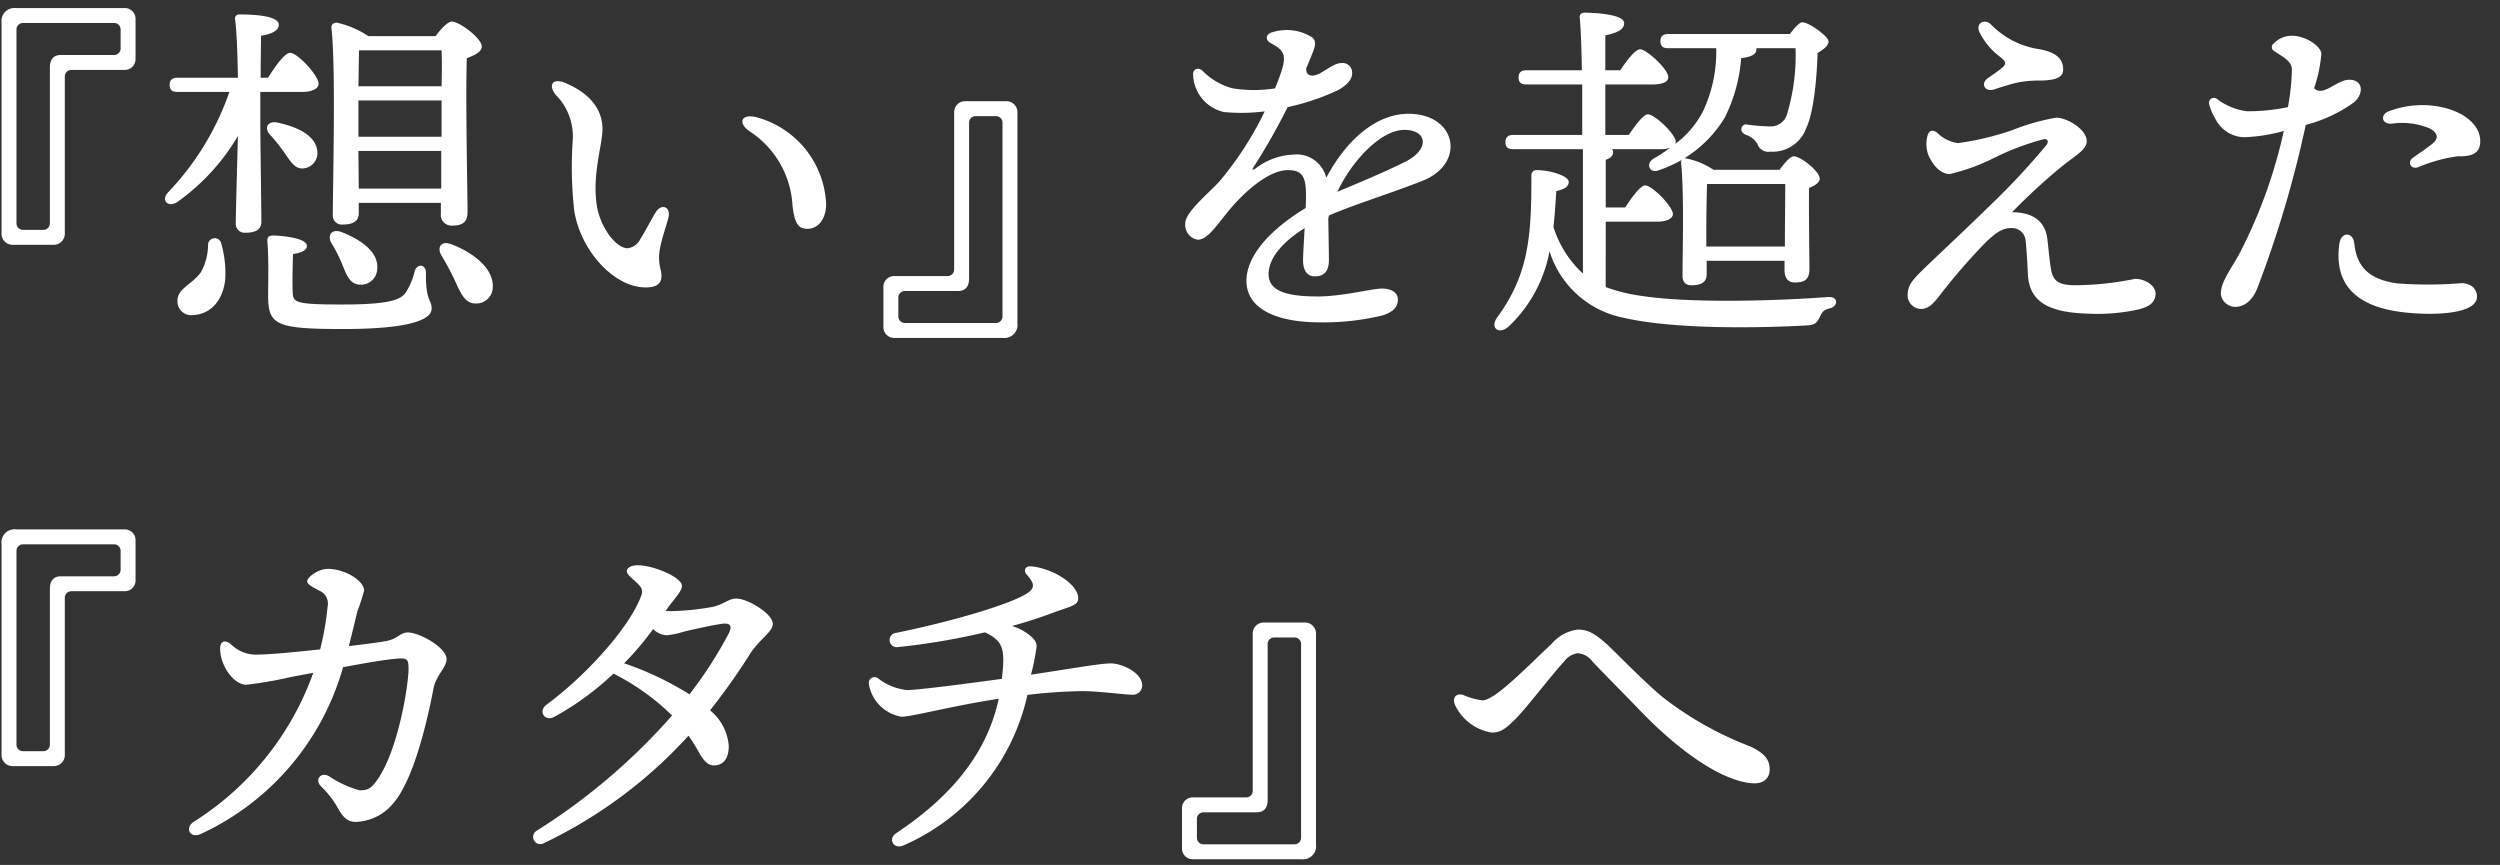 <svg xmlns="http://www.w3.org/2000/svg" xmlns:xlink="http://www.w3.org/1999/xlink" width="211" height="73" viewBox="0 0 211 73">
  <rect x="0" y="0" width="211" height="73" fill="#333333" stroke="none"/>
  <defs>
    <clipPath id="clip-path">
      <rect id="長方形_161" data-name="長方形 161" width="211" height="73" transform="translate(19 436)" fill="none" stroke="rgba(0,0,0,0)" stroke-width="1"/>
    </clipPath>
  </defs>
  <g id="マスクグループ_21" data-name="マスクグループ 21" transform="translate(-19 -436)" clip-path="url(#clip-path)">
    <path id="パス_270" data-name="パス 270" d="M23.04-20.1h4.47a.906.906,0,0,0,.93-.96v-3.3a.906.906,0,0,0-.93-.96H18.36a1.1,1.1,0,0,0-1.23,1.23V-6.3a.929.929,0,0,0,.96.96h3.42a.929.929,0,0,0,.96-.96V-19.53A.552.552,0,0,1,23.04-20.1Zm-4.08-3.96h7.65a.552.552,0,0,1,.57.57v1.56a.552.552,0,0,1-.57.57H22.14c-.63,0-.93.39-.93,1.05V-7.17a.552.552,0,0,1-.57.57H18.96a.552.552,0,0,1-.57-.57V-23.49A.552.552,0,0,1,18.96-24.06Zm35.31,2.31c.03.63.03,1.74,0,3.03H47.25c.03-1.23.03-2.43.06-3.03Zm-7.02,6.21v-1.98h7.02v3.06H47.25Zm.03,5.46-.03-3.18h6.99v3.18Zm0,1.2h6.93v.9a.9.9,0,0,0,.93,1.02c.81,0,1.32-.21,1.32-1.14,0-1.56-.18-9.84-.06-12.99.63-.24,1.26-.51,1.26-.99,0-.69-1.89-2.1-2.52-2.1-.36,0-.93.63-1.38,1.23H48.09a7.819,7.819,0,0,0-2.67-1.14c-.27,0-.48.18-.45.42.39,3.39.12,13.11.12,15.78a.759.759,0,0,0,.84.84c.9,0,1.35-.3,1.35-.96ZM45.87-3.72c.36.87.63,1.68,1.44,1.74a1.373,1.373,0,0,0,1.53-1.35c.12-1.44-1.47-2.49-3.03-3.09-.84-.3-1.2.3-.84.93A12.255,12.255,0,0,1,45.87-3.72ZM34.56-5.34a4.821,4.821,0,0,1-.6,2.31c-.75,1.05-2.01,1.38-1.98,2.43A1.149,1.149,0,0,0,33.18.6C34.71.57,35.76-.54,36-2.31a9.012,9.012,0,0,0-.33-3.15A.562.562,0,0,0,34.56-5.34Zm4.41-12.9h3.6c.66,0,1.32-.24,1.32-.69,0-.69-1.77-2.61-2.4-2.61-.45,0-1.23,1.08-1.86,2.1H39c0-1.44.03-2.88.03-3.54.93-.15,1.5-.45,1.5-.93,0-.72-1.86-.87-3.3-.87a.347.347,0,0,0-.39.42c.15,1.08.21,3.09.24,4.92h-5.1c-.39,0-.66.15-.66.6,0,.48.27.6.66.6h4.38a23.215,23.215,0,0,1-5.19,8.49c-.6.66,0,1.29.78.81a18.117,18.117,0,0,0,5.13-5.58c-.06,2.25-.18,6.57-.18,7.35a.75.75,0,0,0,.84.81c.84,0,1.32-.27,1.32-.93,0-.93-.09-7.08-.09-8.37Zm2.01,5.1c.54.75.9,1.44,1.65,1.35a1.3,1.3,0,0,0,1.14-1.53c-.18-1.32-1.8-2.01-3.39-2.34-.84-.15-1.08.51-.6,1.02A13.831,13.831,0,0,1,40.98-13.14ZM52.95-2.97c0-.75-.75-.81-.96-.12a5.535,5.535,0,0,1-.78,1.83c-.48.63-1.65.96-5.31.96-4.14,0-4.17-.18-4.2-1.14-.03-.93,0-2.13.03-3.12.78-.12,1.17-.33,1.17-.69,0-.69-2.28-.87-2.82-.87-.42,0-.54.12-.51.54.12,1.47.06,3.51.06,4.44,0,2.55.54,2.91,6.33,2.91,6,0,7.47-.9,7.47-1.71C53.43-.78,52.92-.51,52.95-2.97Zm2.1-2.43c-.84-.3-1.17.3-.81.93a21.992,21.992,0,0,1,1.17,2.19c.48,1.05.84,1.86,1.65,1.89A1.388,1.388,0,0,0,58.59-1.8C58.65-3.39,56.85-4.74,55.05-5.4Zm25.236-9.506a7.99,7.99,0,0,1,3.6,6.241c.175,1.544.5,1.964,1.235,1.977.922.016,1.584-.809,1.606-2.045a7.946,7.946,0,0,0-5.882-7.373c-1.314-.331-1.6.518-.555,1.2ZM72.318-8.055c-.287.5-1.012,1.83-1.27,2.229a1.4,1.4,0,0,1-1.066.778c-1.031,0-2.356-1.845-2.621-3.666-.381-2.616.488-5.072.488-6.383,0-1.37-.716-2.876-3.133-3.9-1.023-.435-1.506.114-.812,1a4.978,4.978,0,0,1,1.444,3.7,33.405,33.405,0,0,0,.117,6.07c.528,3.364,3.316,6.439,5.966,6.485,1.251.022,1.594-.524,1.3-1.6a3.941,3.941,0,0,1-.009-1.769c.1-.644.577-2.017.7-2.559.2-.916-.641-1.179-1.1-.38ZM96.96-2.7H92.49a.906.906,0,0,0-.93.96v3.3a.906.906,0,0,0,.93.96h9.15a1.1,1.1,0,0,0,1.23-1.23V-16.5a.929.929,0,0,0-.96-.96H98.49a.929.929,0,0,0-.96.96V-3.27A.552.552,0,0,1,96.96-2.7Zm4.08,3.96H93.39a.552.552,0,0,1-.57-.57V-.87a.552.552,0,0,1,.57-.57h4.47c.63,0,.93-.39.93-1.05V-15.63a.552.552,0,0,1,.57-.57h1.68a.552.552,0,0,1,.57.57V.69A.552.552,0,0,1,101.04,1.26Zm26.672-24.126a4.028,4.028,0,0,0-2.037-.6,4.338,4.338,0,0,0-1.336.2c-.528.166-.572.641-.085.907,1.3.709,1.5,1.059.357,3.817a11.2,11.2,0,0,1-3.625-.012,5.56,5.56,0,0,1-2.49-1.473c-.386-.34-.863-.139-.794.39a3.329,3.329,0,0,0,2.608,3.094,15.711,15.711,0,0,0,3.431-.056,28.021,28.021,0,0,1-3.764,5.842c-.8.931-2.938,2.622-2.938,3.594A1.26,1.26,0,0,0,118.1-5.767c.779,0,1.55-1.145,2.4-2.2,1.582-1.982,3.663-3.674,5.18-3.674,1.148,0,1.545.426,1.545,2.121,0,.307-.01.676-.025,1.074-3.3,2.007-5,4.211-5,6.138,0,2.275,2.319,3.515,6.242,3.515A21.123,21.123,0,0,0,133.68.622c.83-.256,1.3-.664,1.3-1.35,0-.583-.557-.918-1.359-.918s-3.295.667-5.4.667c-2.535,0-4.151-.415-4.151-1.879,0-1.536,1.489-2.918,3.042-3.891-.065,1.162-.134,2.261-.134,2.709,0,.876.352,1.364,1,1.364.755,0,1.182-.425,1.182-1.363,0-.6-.028-2.147-.053-3.5.017-.093.036-.183.057-.273,2.164-.942,5.024-1.8,7.881-2.921,3.709-1.457,2.909-5.664-1.171-5.664-2.525,0-5.08,1.92-6.938,5.4a2.573,2.573,0,0,0-2.836-1.951,5.573,5.573,0,0,0-3.151,1.182c-.23.161-.3.1-.149-.133a52.7,52.7,0,0,0,2.875-5.059,19.973,19.973,0,0,0,4.254-1.432c.769-.424,1.2-.922,1.191-1.431a.808.808,0,0,0-.924-.854h0c-.5,0-1.034.436-1.759.845-.61.345-1.241.3-1.188-.413.288-.667.464-1.126.57-1.385.25-.607.231-1.013-.105-1.238Zm7.812,7.828c1.974,0,2.169,1.669.039,2.714-2.085,1.022-4.244,1.9-5.692,2.514C131.155-12.53,133.6-15.038,135.523-15.038Zm17,7.748h4.35c.69,0,1.32-.21,1.32-.66-.03-.63-1.74-2.4-2.34-2.4-.39,0-1.11.96-1.68,1.86h-1.65v-4.02c.42-.15.63-.36.63-.66a.37.37,0,0,0-.12-.24h4.05a2.334,2.334,0,0,0,.87-.12,12.754,12.754,0,0,1-1.41.93c-.69.45-.3,1.29.48.96a10.308,10.308,0,0,0,5.55-4.44,13.476,13.476,0,0,0,1.38-5.01c.9-.12,1.32-.33,1.29-.81v-.03h3.3a17.278,17.278,0,0,1-.75,5.67,1.435,1.435,0,0,1-1.41.93,16.117,16.117,0,0,1-1.89-.15.391.391,0,0,0-.51.27c-.06.27.06.45.39.6a1.66,1.66,0,0,1,.96.78.965.965,0,0,0,1.08.63,3.016,3.016,0,0,0,3.03-1.98c.66-1.38.9-4.35.96-6.36.51-.27.93-.63.93-.96,0-.42-1.65-1.62-2.22-1.62-.24,0-.69.51-1.05.99H157.8c-.39,0-.66.15-.66.6,0,.48.27.6.66.6h4.05a11.82,11.82,0,0,1-1.11,5.31,8,8,0,0,1-2.34,2.76.381.381,0,0,0,.03-.18c0-.63-1.77-2.31-2.34-2.31-.39,0-1.05.9-1.62,1.74h-1.98v-4.26h3.93c.87,0,1.41-.21,1.38-.63,0-.66-1.83-2.34-2.37-2.34-.42,0-1.11.93-1.68,1.77h-1.26v-2.94c.93-.21,1.59-.45,1.59-1.05,0-.78-2.82-.87-3.33-.87-.27,0-.45.15-.42.42.09.9.15,2.58.18,4.44h-4.68c-.39,0-.66.15-.66.6,0,.48.27.6.66.6h4.71v4.26h-5.82c-.39,0-.66.15-.66.6,0,.48.27.6.66.6h5.88v10.5a9.069,9.069,0,0,1-2.49-3.93c.12-1.05.18-2.1.24-3.03.78-.18,1.05-.42,1.05-.78,0-.51-1.59-.99-2.67-.99a.419.419,0,0,0-.48.45c0,5.01-.18,8.28-2.88,11.97-.66.9.15,1.53.99.75a11.637,11.637,0,0,0,3.42-6.33A8.189,8.189,0,0,0,153.99.81c4.38,1.02,11.61.87,15.45.66.69-.03.87-.18,1.11-.63.21-.45.33-.69.87-.81.75-.18.75-1.02-.12-.96-4.98.36-11.73.51-15.72-.09a14.729,14.729,0,0,1-3.06-.75Zm8.49,2.1V-6.93c0-.66.03-2.79.06-3.54h6.6c0,1.2-.03,3.57-.03,5.28Zm.6-6.48a6.328,6.328,0,0,0-2.31-.96.328.328,0,0,0-.42.36c.27,2.64.12,7.59.12,9.54,0,.54.27.81.75.81.84,0,1.29-.27,1.29-.93V-3.99h6.57v.81c0,.48.18,1.02.87,1.02.78,0,1.23-.21,1.23-1.14s-.06-5.1-.03-6.84c.48-.18.9-.45.9-.78,0-.63-1.62-1.89-2.19-1.89-.3,0-.81.6-1.2,1.14Zm23.413-12.272c-.513-.511-1.294-.118-.972.635a5.881,5.881,0,0,0,1.757,2.11c.5.382.581.6.1.976-.338.264-.626.465-1.127.809-.668.461-.26,1.221.532.955.459-.154.982-.313,1.506-.466a8.814,8.814,0,0,1,2.29-.279c1.5,0,2.008-.329,2.018-.9.014-.815-.45-1.448-1.923-1.733a7.138,7.138,0,0,1-4.181-2.112ZM180.51-14.79c-.422-.3-.66-.21-.81.18a2.678,2.678,0,0,0,.06,1.71c.328.747.96,1.59,1.8,1.59a16.753,16.753,0,0,0,3.743-1.365,22,22,0,0,1,4.238-1.589c.283,0,.388.206.182.5a60.6,60.6,0,0,1-5.006,5.337c-1.652,1.632-4.563,4.343-5.513,5.277-.878.863-1.192,1.3-1.2,2.044A1.16,1.16,0,0,0,179.1.077c.729,0,1.142-.528,1.778-1.361a52.094,52.094,0,0,1,3.648-4.193c.907-.885,1.483-1.288,2.257-1.275a1.155,1.155,0,0,1,1.184,1.111c.078.647.146,2.029.193,2.852.126,2.179,1.631,3.152,4.989,3.257a16.237,16.237,0,0,0,4.073-.293c1.146-.229,1.663-.617,1.71-1.343.042-.647-.764-1.279-1.721-1.3a25.67,25.67,0,0,1-5.152.542c-1.383-.024-1.807-.4-1.968-1.426-.126-.8-.2-1.68-.289-2.441-.21-1.835-1.628-2.295-2.983-2.295A51.223,51.223,0,0,1,191.2-12.1c.9-.7,1.874-1.267,1.919-1.914.069-1-1.568-2.038-2.578-2.055a18.485,18.485,0,0,0-3.663,1.037,23.638,23.638,0,0,1-4.63,1.111,3.11,3.11,0,0,1-1.74-.865Zm29.881-8.192a2.128,2.128,0,0,0-1.513.675.366.366,0,0,0,.057.608c.693.491,1.462.806,1.5,1.538a19.322,19.322,0,0,1-.332,3.2,16.056,16.056,0,0,1-3.47.35,5.315,5.315,0,0,1-2.528-1.042.415.415,0,0,0-.652.446,4.326,4.326,0,0,0,.506,1.2,2.8,2.8,0,0,0,2.428,1.589,14.226,14.226,0,0,0,3.365-.529A41.923,41.923,0,0,1,206.1-4.772c-.722,1.406-1.706,2.544-1.656,3.62A1.233,1.233,0,0,0,205.715-.1c.564-.025,1.271-.338,1.774-1.5a93.029,93.029,0,0,0,4.117-13.859,12.125,12.125,0,0,0,4.116-1.937c.838-.787.688-1.914-.5-1.871-1.047.038-2.159,1.476-2.911.712a11.982,11.982,0,0,0,.613-2.933c-.1-.726-1.513-1.54-2.538-1.492Zm8.186,6.389c-.678.267-.59,1.092.279,1.032a6.03,6.03,0,0,1,3.29.436c.671.434.649.853.157,1.25-.446.359-1.168.842-1.68,1.212-.425.307-.216.986.461.781a12.976,12.976,0,0,1,3.368-.931c1.394.06,1.93-.412,1.878-1.378-.128-2.378-4.308-3.761-7.753-2.4ZM215.691-5.511c-.1-.893-1.114-.985-1.258.131-.383,2.953.909,5.2,5.386,5.733,2.364.284,6.2.217,6.236-1.287.016-.645-.449-1.135-1.28-1.169a34.41,34.41,0,0,1-5.479.019c-2.683-.383-3.421-1.7-3.6-3.426ZM23.04,23.9h4.47a.906.906,0,0,0,.93-.96v-3.3a.906.906,0,0,0-.93-.96H18.36a1.1,1.1,0,0,0-1.23,1.23V37.7a.929.929,0,0,0,.96.96h3.42a.929.929,0,0,0,.96-.96V24.47A.552.552,0,0,1,23.04,23.9Zm-4.08-3.96h7.65a.552.552,0,0,1,.57.57v1.56a.552.552,0,0,1-.57.57H22.14c-.63,0-.93.39-.93,1.05V36.83a.552.552,0,0,1-.57.57H18.96a.552.552,0,0,1-.57-.57V20.51A.552.552,0,0,1,18.96,19.94Zm23.97,3.118c0,.272.418.456.99.782a1.177,1.177,0,0,1,.729,1.355,23.429,23.429,0,0,1-.633,3.614c-2.185.236-4.332.434-5.137.434a3.02,3.02,0,0,1-2.413-.893c-.456-.351-.885-.278-.886.4,0,1.392,1.11,3.041,2.22,3.041a32.97,32.97,0,0,0,3.8-.662c.553-.1,1.18-.22,1.841-.346A24.664,24.664,0,0,1,33.349,43.361c-.793.522-.3,1.441.592,1.028A22.1,22.1,0,0,0,45.955,30.309c1.788-.332,3.49-.628,4.425-.708.987-.085,1.1-.012,1.1.87,0,1.281-.835,6.675-2.56,9.233-.563.835-.836,1-1.58,1a9.2,9.2,0,0,1-2.59-1.2c-.655-.364-1.2.267-.689.832h0a7.878,7.878,0,0,1,1.314,1.621c.436.8.815,1.413,1.636,1.413a4.3,4.3,0,0,0,2.783-1.143,6.169,6.169,0,0,0,1.192-1.618c1.274-2.276,2.209-6.4,2.594-8.471.213-1.143,1.111-1.8,1.111-2.507,0-.977-2.281-2.25-3.27-2.25-.66,0-.826.538-1.822.722-.517.1-1.723.257-3.157.429.252-.991.5-2.021.724-2.955a15.182,15.182,0,0,0,.565-1.736c0-.828-1.633-1.83-3.06-1.83-.81,0-1.74.7-1.74,1.048ZM73.26,27.62a7.6,7.6,0,0,0,1.478-.315c.892-.207,2.234-.516,3.183-.654.725-.105.914.184.575.83A34.771,34.771,0,0,1,75.189,32.6a26.244,26.244,0,0,0-5.515-2.618,23.764,23.764,0,0,0,2.448-2.89A1.808,1.808,0,0,0,73.26,27.62ZM63.135,33.466c-.745.547-.17,1.466.641,1.04a23.954,23.954,0,0,0,5-3.654,19.644,19.644,0,0,1,4.945,3.536A52.006,52.006,0,0,1,62.3,44.11h0a.608.608,0,1,0,.645,1.03,39.376,39.376,0,0,0,12.167-9.05,16.184,16.184,0,0,1,.891,1.429c.413.744.792,1.082,1.245,1.082.817,0,1.26-.586,1.26-1.65a4.312,4.312,0,0,0-1.579-3,54.194,54.194,0,0,0,3.361-4.74c.811-1.276,1.938-1.884,1.938-2.553,0-.852-2.12-2.139-3.079-2.139-.69,0-1.046.515-2.1.72a21.486,21.486,0,0,1-3.375.339c-.149,0-.321,0-.5-.008l.089-.128c.548-.8,1.29-1.5,1.29-1.994,0-.739-2.425-1.74-3.72-1.74-.57,0-.93.21-.93.51,0,.27.446.585.9,1.02.4.388.464.645.318,1.039-1.044,2.823-4.863,6.9-7.983,9.187ZM104.04,21.8c-.518-.047-.685.355-.39.69.492.56.79,1,.215,1.462-1.051.841-5.709,2.322-11.221,3.46a.606.606,0,1,0,.156,1.2,58.119,58.119,0,0,0,7.332-1.241c1.5.731,1.738,1.306,1.424,3.925-2.4.329-7.05.946-8.015.946a4.807,4.807,0,0,1-2.43-.99.49.49,0,0,0-.78.48,3.352,3.352,0,0,0,2.76,2.76c.89,0,4.141-.892,8.2-1.517-.955,4.514-3.913,8.194-8.644,11.339h0c-.757.5-.2,1.415.615,1.036a18.147,18.147,0,0,0,10.453-12.7,42.559,42.559,0,0,1,4.616-.318c1.41,0,3.57.3,4.2.3a.783.783,0,0,0,.87-.78c0-1.08-1.71-1.86-2.64-1.86-.9,0-3.1.4-6.746.951a18.838,18.838,0,0,0,.475-2.391c0-.458-.344-.831-1.168-1.333a4.506,4.506,0,0,0-.909-.386c1.286-.348,2.506-.758,3.439-1.108,1.485-.557,2.148-.614,2.148-1.223C108,23.273,105.795,21.96,104.04,21.8Zm18.12,19.5h-4.47a.906.906,0,0,0-.93.96v3.3a.906.906,0,0,0,.93.96h9.15a1.1,1.1,0,0,0,1.23-1.23V27.5a.929.929,0,0,0-.96-.96h-3.42a.929.929,0,0,0-.96.96V40.73A.552.552,0,0,1,122.16,41.3Zm4.08,3.96h-7.65a.552.552,0,0,1-.57-.57V43.13a.552.552,0,0,1,.57-.57h4.47c.63,0,.93-.39.93-1.05V28.37a.552.552,0,0,1,.57-.57h1.68a.552.552,0,0,1,.57.57V44.69A.552.552,0,0,1,126.24,45.26Zm13.579-11.731a4.144,4.144,0,0,0,3.088,2.3c.788,0,1.213-.363,2.031-1.181.941-.941,3.018-3.682,4.056-4.794a1.748,1.748,0,0,1,1.157-.722,1.677,1.677,0,0,1,1.244.689c1.1,1.173,2.637,2.7,4.061,4.184,2.524,2.632,6.368,5.82,9.378,6.1,1.009.093,1.526-.423,1.526-1.151,0-.67-.242-1.314-1.644-1.957a28.619,28.619,0,0,1-7.4-4.167c-1.613-1.339-4.135-3.961-4.724-4.481-1.087-.96-1.626-1.212-2.443-1.212a3.508,3.508,0,0,0-2.207,1.217c-2.033,1.9-4.767,4.756-5.829,4.756a6.038,6.038,0,0,1-1.629-.459c-.563-.169-.958.211-.667.879Z" transform="translate(2 462)" fill="#fff"/>
  </g>
</svg>

